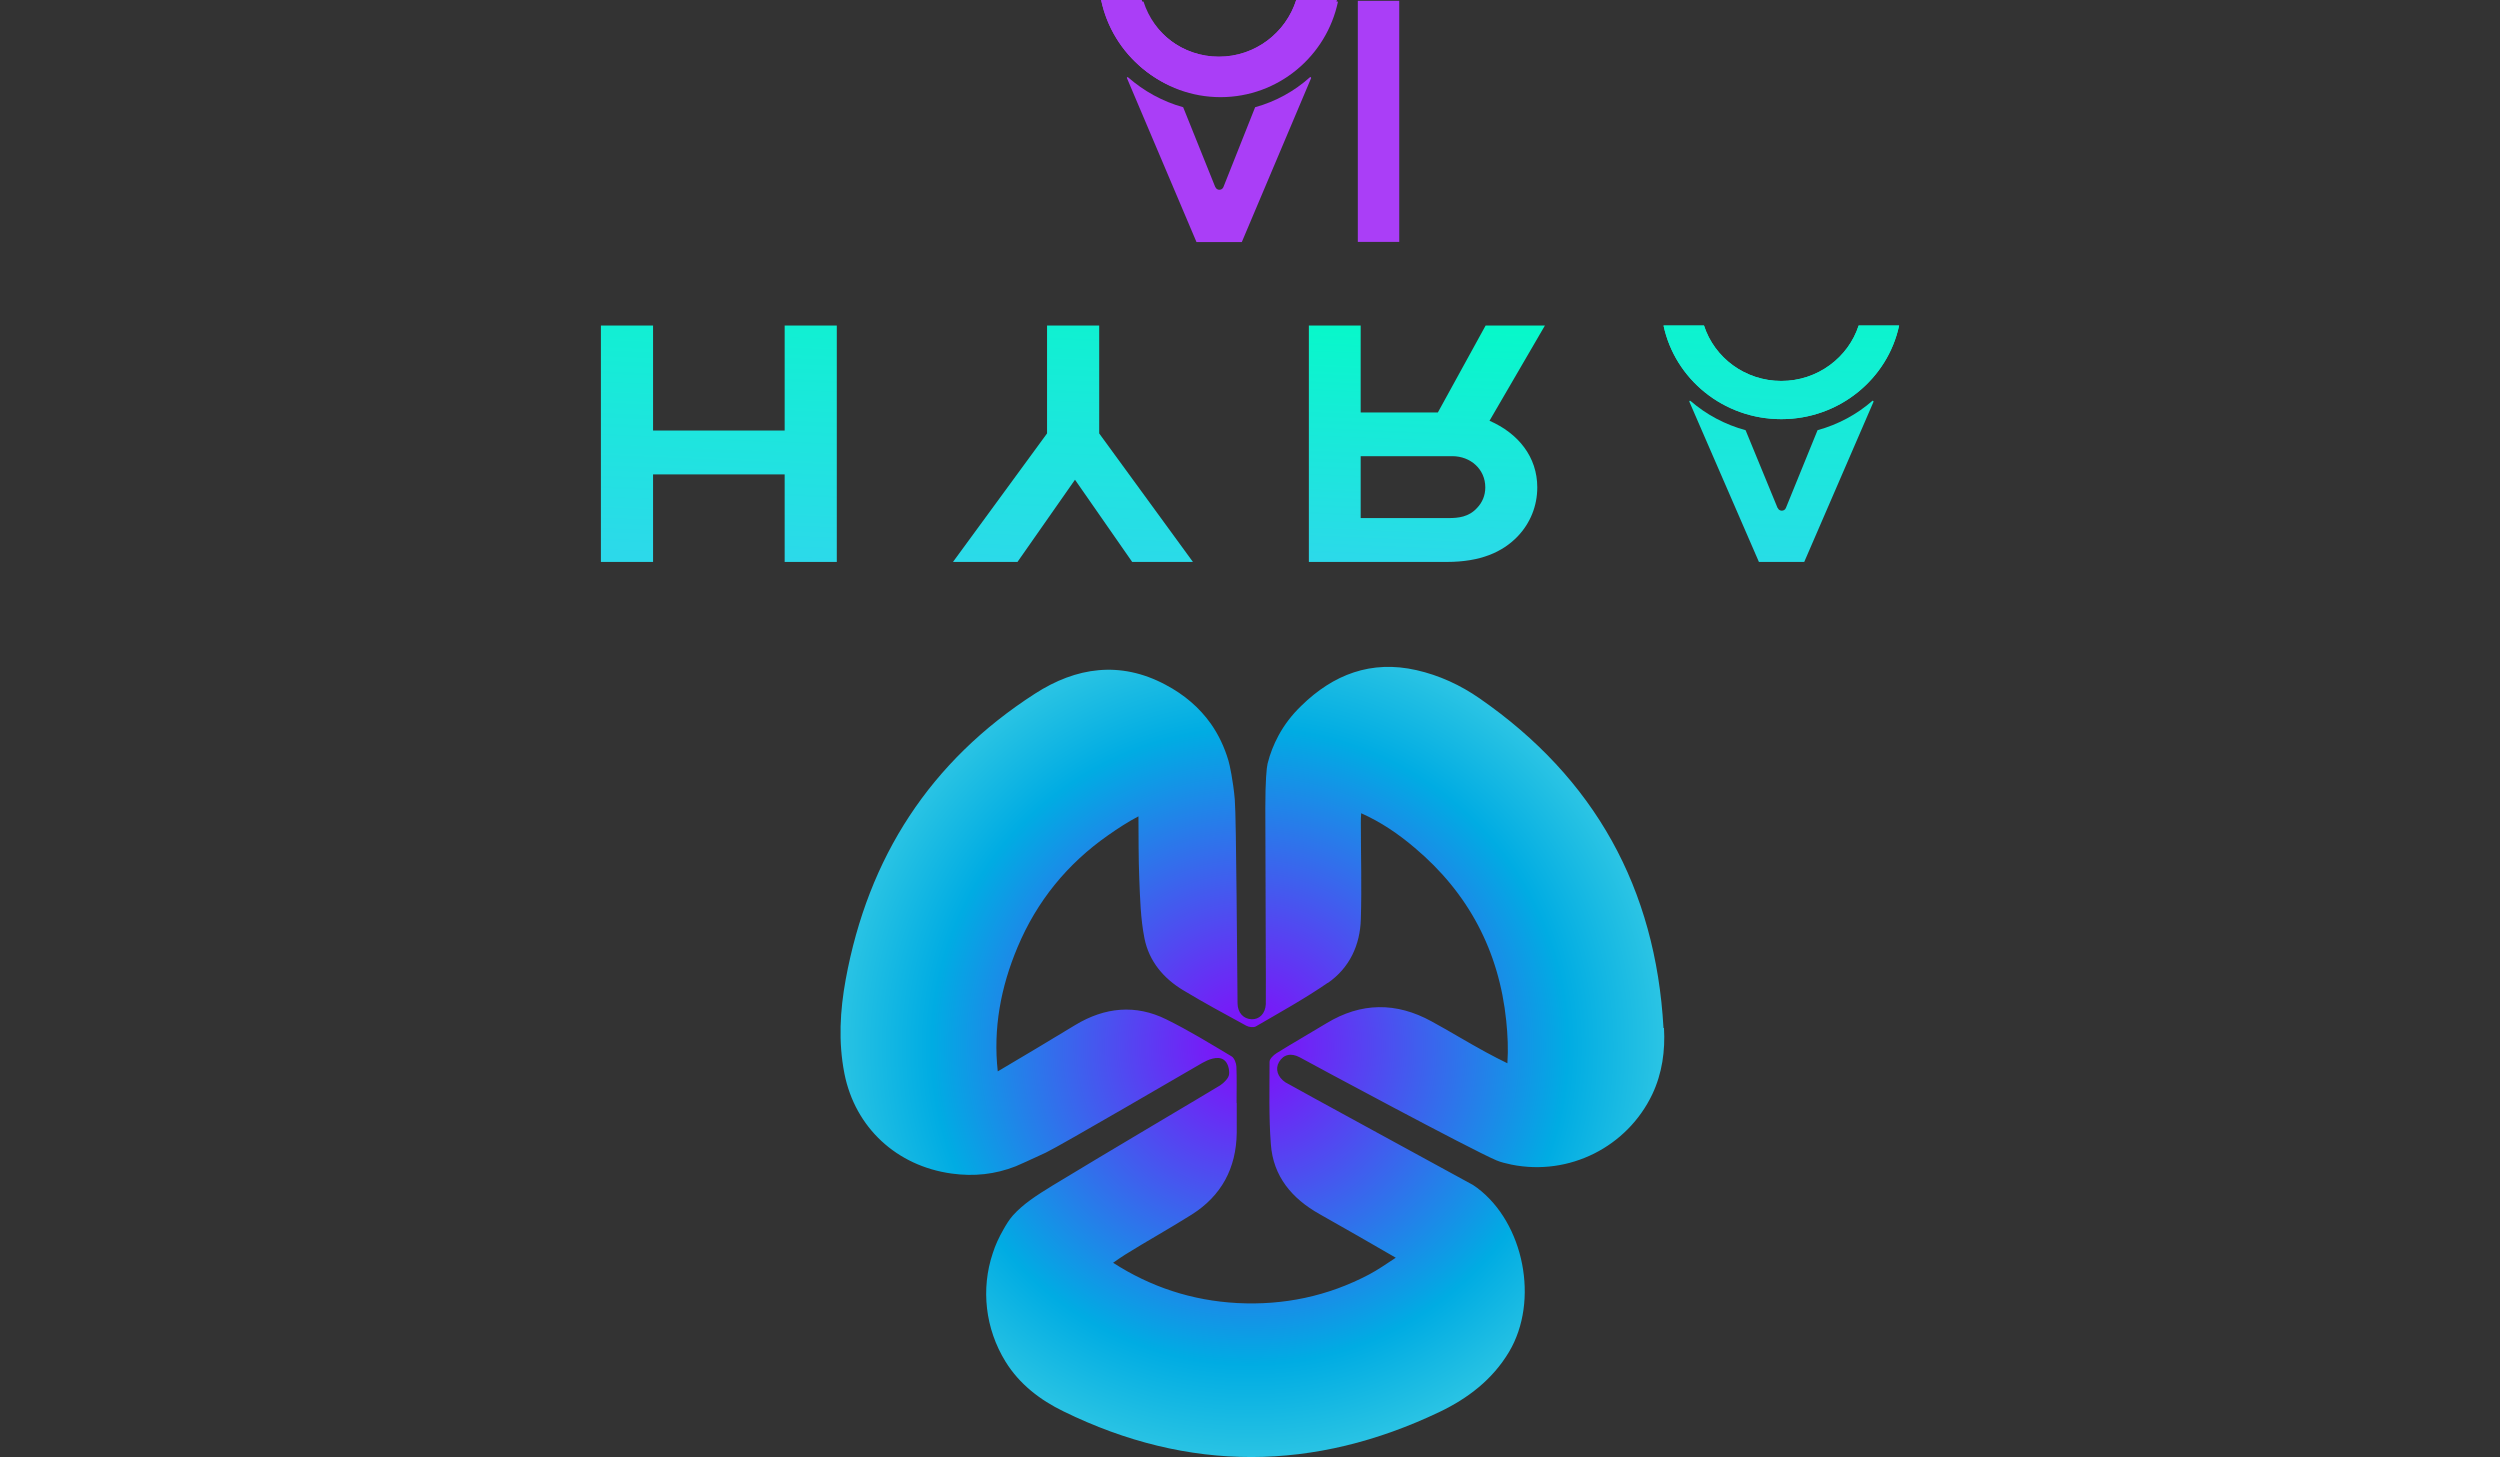 <svg width="326" height="190" viewBox="0 0 326 190" fill="none" xmlns="http://www.w3.org/2000/svg">
<rect x="0" y="0" width="326" height="190" fill="#333333" stroke="none"/>
<g clip-path="url(#clip0_1021_7629)">
<path d="M216.92 134.053C215.904 115.856 207.96 101.472 192.94 91.07C190.44 89.333 187.686 88.062 184.699 87.384C178.81 86.05 173.874 87.935 169.68 92.045C168.472 93.21 167.477 94.502 166.714 95.922C166.1 97.066 165.613 98.273 165.295 99.565C165.168 100.074 164.998 101.768 164.998 105.391C164.998 113.42 165.104 130.07 165.062 130.939C164.998 132.189 164.214 132.951 163.198 132.909C162.16 132.867 161.397 132.083 161.376 130.854C161.312 126.575 161.228 106.831 161.016 104.247C160.804 101.811 160.338 99.671 160.189 99.184C159.66 97.404 158.897 95.794 157.88 94.354C156.419 92.299 154.449 90.583 151.949 89.27C146.081 86.156 140.34 86.982 134.959 90.456C121.296 99.248 113.203 111.788 110.28 127.719C109.538 131.786 109.305 135.875 110.11 139.984C111.508 147.06 116.953 152.059 124.113 153.034C127.015 153.436 129.769 153.14 132.46 152.081C132.608 152.017 134.599 151.148 136.379 150.301C138.476 149.284 154.745 139.773 156.779 138.607C157.457 138.226 158.77 137.612 159.596 138.205C160.126 138.586 160.338 139.455 160.274 140.09C160.232 140.578 159.596 141.213 159.109 141.531C157.499 142.527 144.132 150.407 137.311 154.559C135.065 155.936 133.413 157.016 132.078 158.499C131.591 159.05 131.21 159.686 130.85 160.321C130.278 161.317 129.79 162.355 129.451 163.435C127.905 168.053 128.456 173.243 131.125 177.565C132.947 180.51 135.637 182.564 138.688 184.047C154.999 192.034 171.396 191.907 187.729 184.111C191.394 182.353 194.614 179.916 196.774 176.294C200.757 169.621 198.723 159.474 192.622 154.898C192.453 154.771 192.262 154.644 192.072 154.517C191.944 154.432 167.858 141.319 167.604 141.128C166.587 140.429 166.269 139.391 166.778 138.502C167.35 137.506 168.345 137.252 169.51 137.887C171.353 138.904 191.648 149.814 195.101 151.297C195.736 151.572 196.435 151.72 197.113 151.869C204.613 153.373 212.175 149.581 215.459 142.696C216.751 139.963 217.153 137.019 216.984 134.053H216.92ZM173.112 128.206C175.972 126.236 177.37 123.249 177.455 119.796C177.582 115.644 177.455 111.513 177.455 107.361C177.455 106.937 177.455 106.492 177.497 106.048C180.039 107.17 182.348 108.738 184.488 110.56C191.478 116.449 195.482 124.012 196.414 133.121C196.605 134.964 196.69 136.807 196.563 138.65C195.609 138.184 194.656 137.697 193.724 137.188C191.351 135.896 189.042 134.477 186.67 133.184C182.073 130.663 177.497 130.685 172.963 133.439C170.803 134.752 168.6 136.002 166.46 137.336C166.057 137.591 165.549 138.078 165.549 138.459C165.549 142.039 165.443 145.641 165.719 149.2C166.015 153.394 168.472 156.296 172.053 158.309C175.378 160.194 178.704 162.079 182.009 164.007C180.865 164.749 179.742 165.554 178.535 166.189C173.154 169.028 167.392 170.235 161.333 169.918C155.444 169.6 150.042 167.82 145.149 164.664C145.657 164.304 146.187 163.944 146.716 163.605C149.576 161.825 152.521 160.194 155.381 158.393C159.279 155.936 161.206 152.335 161.27 147.717C161.27 146.424 161.27 145.111 161.27 143.819H161.249C161.249 142.23 161.291 140.662 161.228 139.074C161.206 138.629 160.952 137.972 160.613 137.76C157.817 136.087 155.021 134.371 152.097 132.93C148.072 130.939 144.068 131.341 140.234 133.65C136.866 135.684 133.498 137.718 130.108 139.709C129.494 134.138 130.489 128.736 132.693 123.503C135.213 117.508 139.175 112.636 144.513 108.907C145.784 108.018 147.077 107.17 148.454 106.45C148.475 109.14 148.454 111.831 148.559 114.521C148.665 117.148 148.729 119.796 149.237 122.359C149.83 125.346 151.737 127.613 154.343 129.159C157.012 130.769 159.766 132.252 162.52 133.756C162.859 133.947 163.473 134.011 163.77 133.841C166.926 131.998 170.125 130.24 173.133 128.164L173.112 128.206Z" fill="url(#paint0_radial_1021_7629)"/>
<path d="M174.493 0.212H169.218C167.863 4.47 163.88 7.563 159.177 7.563C154.474 7.563 150.47 4.47 149.115 0.212H143.84C145.323 7.309 151.614 12.668 159.156 12.668C166.697 12.668 172.989 7.309 174.472 0.212H174.493Z" fill="#AA3EF7"/>
<path d="M158.458 24.362L154.285 13.982C151.615 13.24 149.158 11.884 147.103 10.084C147.019 10.02 146.913 10.084 146.955 10.19L156.022 31.564H161.932L170.978 10.168C170.978 10.168 170.893 9.978 170.829 10.062C168.796 11.884 166.36 13.24 163.669 13.982L159.538 24.383C159.348 24.87 158.67 24.87 158.479 24.383L158.458 24.362Z" fill="#AA3EF7"/>
<path d="M182.461 0.106H177.059V31.543H182.461V0.106Z" fill="#AA3EF7"/>
<path d="M174.303 0H169.028C167.672 4.279 163.668 7.393 158.944 7.393C154.22 7.393 150.217 4.279 148.861 0H143.586C145.069 7.118 151.382 12.499 158.944 12.499C166.507 12.499 172.82 7.118 174.303 0Z" fill="#AA3EF7"/>
<path d="M174.303 0H169.028C167.672 4.279 163.668 7.393 158.944 7.393C154.22 7.393 150.217 4.279 148.861 0H143.586C145.069 7.118 151.382 12.499 158.944 12.499C166.507 12.499 172.82 7.118 174.303 0Z" fill="#AA3EF7"/>
<path d="M102.319 73.276V61.858H85.159V73.276H78.359V42.453H85.159V56.138H102.319V42.453H109.119V73.276H102.319Z" fill="url(#paint1_linear_1021_7629)"/>
<path d="M147.636 73.276L140.179 62.557L132.68 73.276H124.27L136.535 56.519V42.453H143.335V56.519L155.558 73.276H147.636Z" fill="url(#paint2_linear_1021_7629)"/>
<path d="M201.477 42.453H193.724L187.496 53.787H177.433V42.453H170.676V73.276H188.661C193.046 73.276 195.927 72.005 197.918 69.929C199.528 68.234 200.461 66.01 200.461 63.553C200.461 59.591 198.003 56.519 194.232 54.867L201.456 42.453H201.477ZM193.682 63.553C193.682 64.591 193.3 65.523 192.601 66.243C191.521 67.429 190.144 67.556 188.915 67.556H177.433V59.485H189.381C191.754 59.485 193.682 61.18 193.682 63.553Z" fill="url(#paint3_linear_1021_7629)"/>
<path d="M231.798 66.243L227.624 56.096C224.955 55.375 222.498 54.062 220.443 52.282C220.358 52.219 220.252 52.282 220.295 52.388L229.362 73.276H235.272L244.318 52.367C244.318 52.367 244.233 52.198 244.169 52.261C242.136 54.041 239.699 55.354 237.009 56.096L232.878 66.243C232.687 66.709 232.01 66.709 231.819 66.243H231.798Z" fill="url(#paint4_linear_1021_7629)"/>
<path d="M247.643 42.453H242.368C241.012 46.626 237.008 49.677 232.284 49.677C227.56 49.677 223.556 46.648 222.201 42.453H216.926C218.409 49.423 224.722 54.655 232.284 54.655C239.847 54.655 246.16 49.401 247.643 42.453Z" fill="url(#paint5_linear_1021_7629)"/>
<path d="M247.643 42.453H242.368C241.012 46.626 237.008 49.677 232.284 49.677C227.56 49.677 223.556 46.648 222.201 42.453H216.926C218.409 49.423 224.722 54.655 232.284 54.655C239.847 54.655 246.16 49.401 247.643 42.453Z" fill="url(#paint6_linear_1021_7629)"/>
</g>
<defs>
<radialGradient id="paint0_radial_1021_7629" cx="0" cy="0" r="1" gradientUnits="userSpaceOnUse" gradientTransform="translate(162.965 136.468) scale(84.652 84.652)">
<stop stop-color="#8707FA"/>
<stop offset="0.49" stop-color="#00ACE3"/>
<stop offset="1" stop-color="#94FFE5"/>
</radialGradient>
<linearGradient id="paint1_linear_1021_7629" x1="94.925" y1="29.319" x2="93.125" y2="72.852" gradientUnits="userSpaceOnUse">
<stop stop-color="#06F9C9"/>
<stop offset="1" stop-color="#2CD9EA"/>
</linearGradient>
<linearGradient id="paint2_linear_1021_7629" x1="141.662" y1="31.268" x2="139.861" y2="74.801" gradientUnits="userSpaceOnUse">
<stop stop-color="#06F9C9"/>
<stop offset="1" stop-color="#2CD9EA"/>
</linearGradient>
<linearGradient id="paint3_linear_1021_7629" x1="186.119" y1="41.818" x2="184.784" y2="73.89" gradientUnits="userSpaceOnUse">
<stop stop-color="#06F9C9"/>
<stop offset="1" stop-color="#2CD9EA"/>
</linearGradient>
<linearGradient id="paint4_linear_1021_7629" x1="233.026" y1="35.081" x2="231.226" y2="78.614" gradientUnits="userSpaceOnUse">
<stop stop-color="#06F9C9"/>
<stop offset="1" stop-color="#2CD9EA"/>
</linearGradient>
<linearGradient id="paint5_linear_1021_7629" x1="232.602" y1="35.06" x2="230.78" y2="78.593" gradientUnits="userSpaceOnUse">
<stop stop-color="#06F9C9"/>
<stop offset="1" stop-color="#2CD9EA"/>
</linearGradient>
<linearGradient id="paint6_linear_1021_7629" x1="232.602" y1="35.06" x2="230.78" y2="78.593" gradientUnits="userSpaceOnUse">
<stop stop-color="#06F9C9"/>
<stop offset="1" stop-color="#2CD9EA"/>
</linearGradient>
<clipPath id="clip0_1021_7629">
<rect width="169.282" height="190" fill="white" transform="translate(78.359)"/>
</clipPath>
</defs>
</svg>
